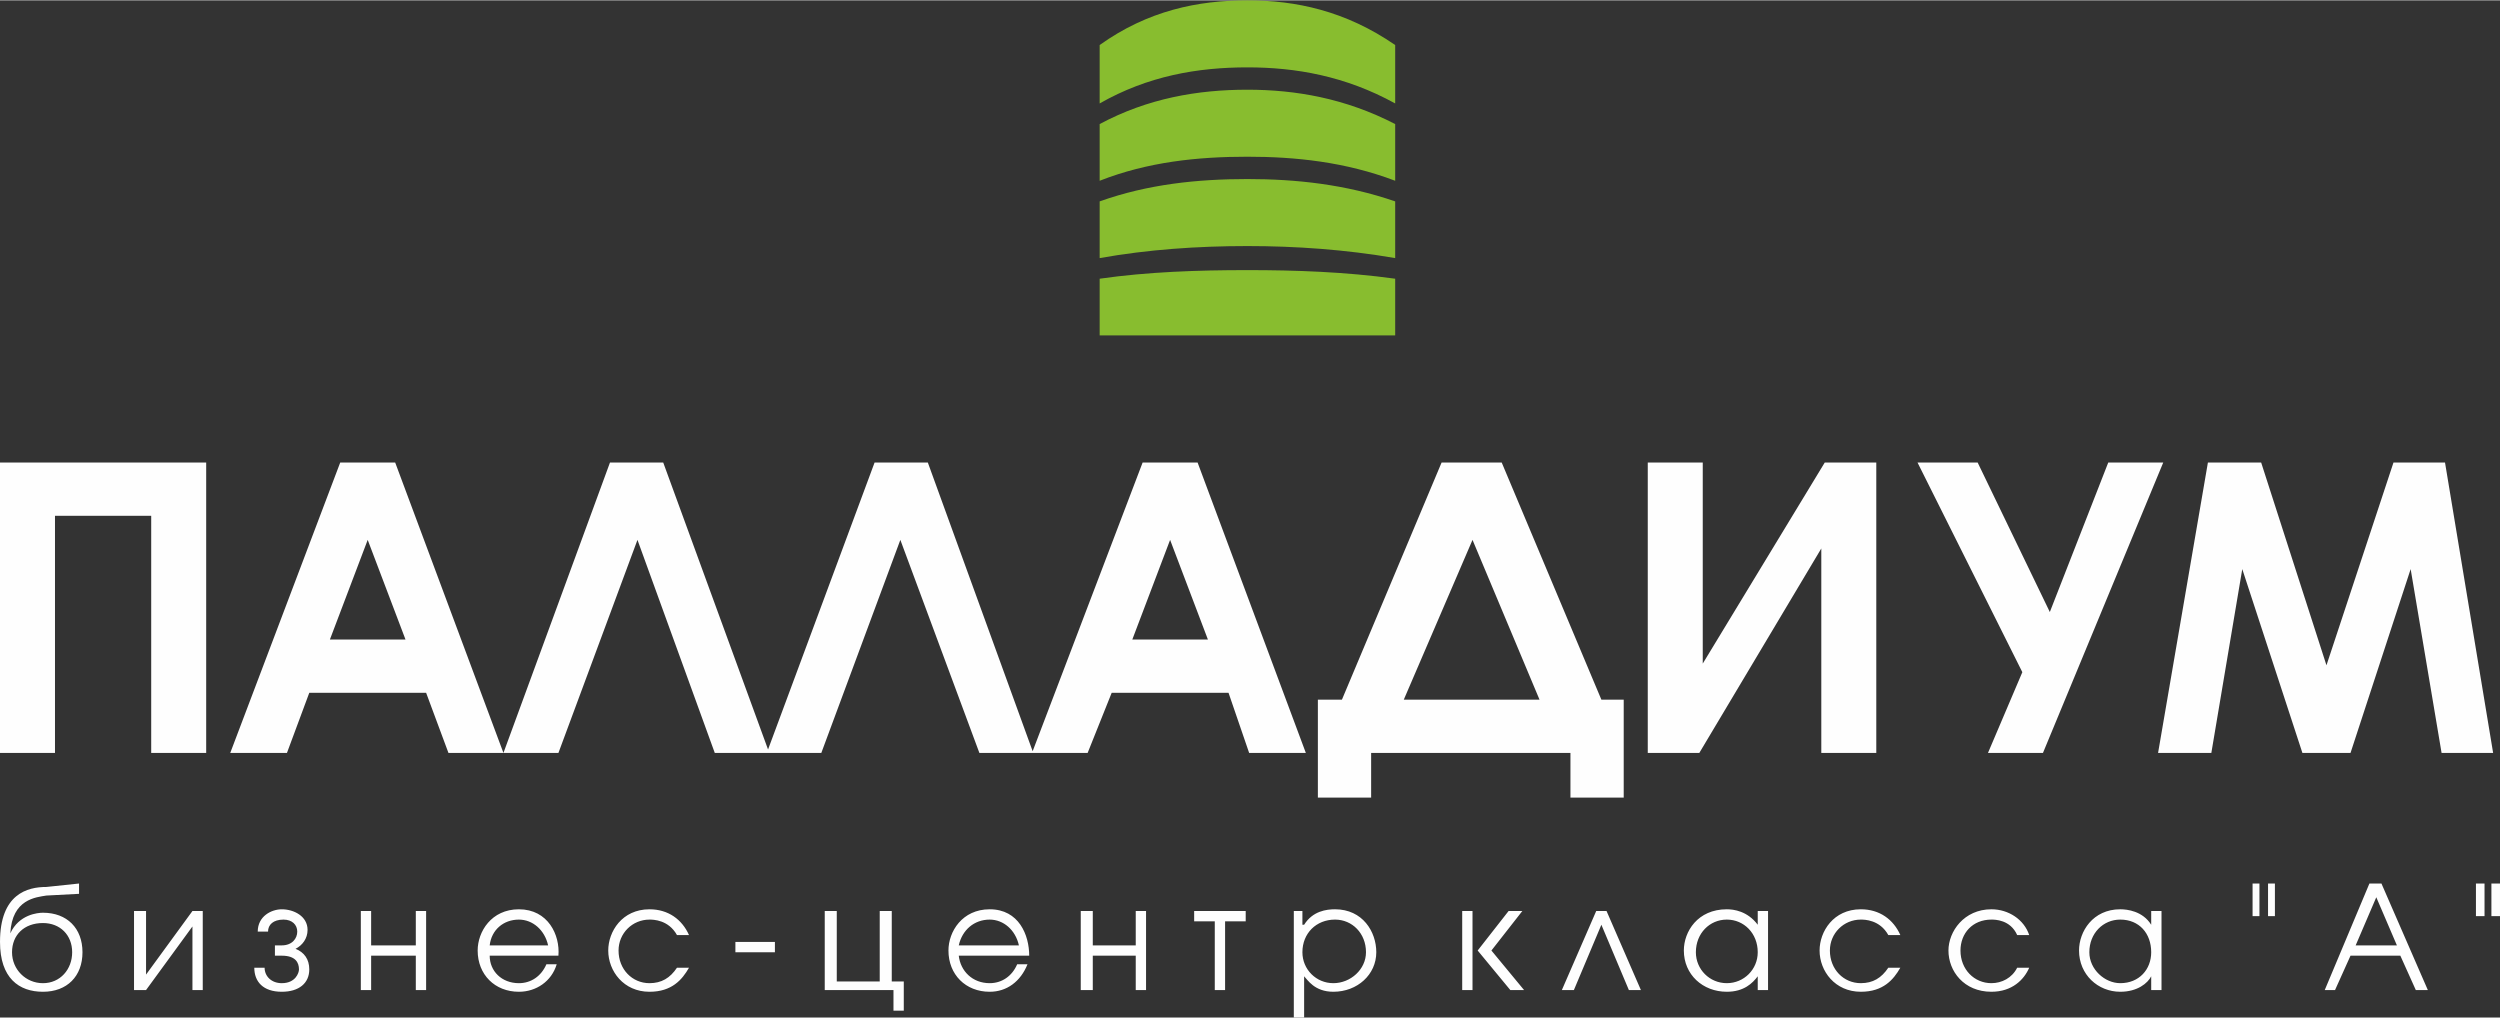 <?xml version="1.0" encoding="UTF-8"?>
<!DOCTYPE svg PUBLIC "-//W3C//DTD SVG 1.1//EN" "http://www.w3.org/Graphics/SVG/1.1/DTD/svg11.dtd">
<!-- Creator: CorelDRAW X8 -->
<svg xmlns="http://www.w3.org/2000/svg" xml:space="preserve" width="180.301mm" height="73.411mm" version="1.1" shape-rendering="geometricPrecision" text-rendering="geometricPrecision" image-rendering="optimizeQuality" fill-rule="evenodd" clip-rule="evenodd"
viewBox="0 0 1455 592"
 xmlns:xlink="http://www.w3.org/1999/xlink">
 <rect x="0" y="0" width="1455" height="592" fill="#333333" stroke="none"/>
 <g id="Слой_x0020_1">
  <path fill="#88BD2F" d="M640 162c28,-4 57,-5 86,-5 28,0 57,1 86,5 0,11 0,22 0,33 -29,0 -58,0 -86,0 -29,0 -58,0 -86,0 0,-11 0,-22 0,-33zm0 -136c28,-20 57,-26 86,-26 28,0 57,6 86,26 0,12 0,23 0,34 -29,-16 -58,-21 -86,-21 -29,0 -58,5 -86,21 0,-11 0,-22 0,-34zm0 46c28,-15 57,-20 86,-20 28,0 57,5 86,20 0,11 0,22 0,33 -29,-11 -58,-14 -86,-14 -29,0 -58,3 -86,14 0,-11 0,-22 0,-33zm0 45c28,-10 57,-13 86,-13 28,0 57,3 86,13 0,11 0,22 0,33 -29,-5 -58,-7 -86,-7 -29,0 -58,2 -86,7 0,-11 0,-22 0,-33z"/>
  <path fill="#FEFEFE" d="M0 269l120 0 0 169 -32 0 0 -138 -56 0 0 138 -32 0 0 -169zm1227 0l32 0 -70 169 -32 0 20 -47 -61 -122 35 0 42 87 34 -87zm58 0l31 0 38 118 39 -118 30 0 28 169 -30 0 -18 -107 -35 107 -28 0 -35 -107 -18 107 -31 0 29 -169zm-193 0l-30 0 -71 117 0 -117 -32 0 0 169 30 0 71 -119 0 119 32 0 0 -169zm-294 169l116 0 0 26 31 0 0 -57 -13 0 -58 -138 -35 0 -58 138 -14 0 0 57 31 0 0 -26zm98 -31l-79 0 40 -93 39 93zm-387 -138l31 0 61 168 64 -168 32 0 63 169 -33 0 -12 -35 -68 0 -14 35 -63 0 -46 -124 -46 124 -62 0 -45 -124 -46 124 -64 0 -13 -35 -68 0 -13 35 -33 0 64 -169 32 0 63 169 62 -169 31 0 61 167 62 -167zm-295 45l-22 58 44 0 -22 -58zm467 0l-22 58 44 0 -22 -58z"/>
  <path fill="#FEFEFE" fill-rule="nonzero" d="M46 514l-19 2c-11,0 -27,4 -27,32 0,21 11,29 25,29 14,0 23,-9 23,-23 0,-14 -9,-23 -23,-23 -3,0 -14,1 -19,12l0 0c1,-20 15,-21 21,-22l19 -1 0 -6zm-21 23c10,0 17,7 17,17 0,10 -7,18 -17,18 -10,0 -18,-8 -18,-18 0,-10 7,-17 18,-17zm53 -7l0 46 7 0 27 -37 0 37 6 0 0 -46 -6 0 -27 37 0 -37 -7 0zm78 12c0,-4 3,-7 9,-7 5,0 8,3 8,7 0,4 -3,8 -9,8l-4 0 0 6 4 0c8,0 10,4 10,8 0,2 -2,8 -10,8 -6,0 -10,-4 -10,-9l-6 0c0,8 5,14 16,14 10,0 16,-5 16,-13 0,-6 -3,-10 -8,-12 4,-2 7,-6 7,-11 0,-8 -8,-12 -15,-12 -6,0 -14,4 -14,13l6 0zm54 -12l0 46 6 0 0 -20 26 0 0 20 6 0 0 -46 -6 0 0 20 -26 0 0 -20 -6 0zm115 26c1,-12 -6,-27 -23,-27 -16,0 -24,13 -24,24 0,14 10,24 24,24 10,0 19,-6 22,-16l-6 0c-3,7 -9,11 -16,11 -10,0 -17,-7 -17,-16l40 0zm-40 -6c1,-9 8,-15 17,-15 8,0 15,6 17,15l-34 0zm109 13c-4,6 -9,9 -16,9 -10,0 -18,-8 -18,-19 0,-10 8,-18 18,-18 2,0 11,0 16,9l7 0c-4,-9 -12,-15 -23,-15 -16,0 -24,13 -24,24 0,12 9,24 24,24 13,0 19,-7 23,-14l-7 0zm34 -15l0 6 23 0 0 -6 -23 0zm52 -18l0 46 40 0 0 12 6 0 0 -17 -7 0 0 -41 -7 0 0 41 -25 0 0 -41 -7 0zm119 26c0,-12 -6,-27 -23,-27 -16,0 -24,13 -24,24 0,14 10,24 24,24 10,0 18,-6 22,-16l-6 0c-3,7 -9,11 -16,11 -10,0 -17,-7 -18,-16l41 0zm-41 -6c2,-9 9,-15 18,-15 8,0 15,6 17,15l-35 0zm71 -20l0 46 7 0 0 -20 25 0 0 20 6 0 0 -46 -6 0 0 20 -25 0 0 -20 -7 0zm66 0l0 6 12 0 0 40 6 0 0 -40 12 0 0 -6 -30 0zm58 62l6 0 0 -24 0 0c2,2 6,9 17,9 14,0 25,-10 25,-23 0,-12 -8,-25 -24,-25 -5,0 -13,1 -18,9l-1 0 0 -8 -5 0 0 62zm24 -57c10,0 18,8 18,19 0,10 -9,18 -19,18 -10,0 -18,-8 -18,-18 0,-11 8,-19 19,-19zm80 41l0 -46 -6 0 0 46 6 0zm22 0l8 0 -19 -23 18 -23 -8 0 -18 23 19 23zm56 -46l-6 0 -20 46 7 0 16 -38 16 38 7 0 -20 -46zm94 0l-6 0 0 8 0 0c-6,-8 -14,-9 -18,-9 -17,0 -25,13 -25,24 0,14 11,24 25,24 10,0 15,-5 18,-9l0 0 0 8 6 0 0 -46zm-24 5c10,0 18,8 18,19 0,10 -8,18 -18,18 -10,0 -18,-8 -18,-18 0,-11 8,-19 18,-19zm94 28c-4,6 -9,9 -16,9 -10,0 -18,-8 -18,-19 0,-10 8,-18 18,-18 2,0 11,0 16,9l7 0c-4,-9 -12,-15 -23,-15 -16,0 -24,13 -24,24 0,12 9,24 24,24 13,0 19,-7 23,-14l-7 0zm75 0c-3,6 -9,9 -15,9 -10,0 -18,-8 -18,-19 0,-10 7,-18 18,-18 2,0 11,0 15,9l7 0c-3,-9 -12,-15 -22,-15 -16,0 -25,13 -25,24 0,12 9,24 25,24 12,0 19,-7 22,-14l-7 0zm84 -33l-6 0 0 8 0 0c-5,-8 -14,-9 -18,-9 -16,0 -24,13 -24,24 0,14 11,24 24,24 10,0 16,-5 18,-9l0 0 0 8 6 0 0 -46zm-24 5c11,0 18,8 18,19 0,10 -7,18 -18,18 -9,0 -18,-8 -18,-18 0,-11 8,-19 18,-19zm77 -2l4 0 0 -19 -4 0 0 19zm9 0l4 0 0 -19 -4 0 0 19zm33 43l6 0 9 -20 29 0 9 20 7 0 -27 -62 -7 0 -26 62zm18 -26l12 -28 12 28 -24 0zm70 -17l5 0 0 -19 -5 0 0 19zm9 0l5 0 0 -19 -5 0 0 19z"/>
 </g>
</svg>
